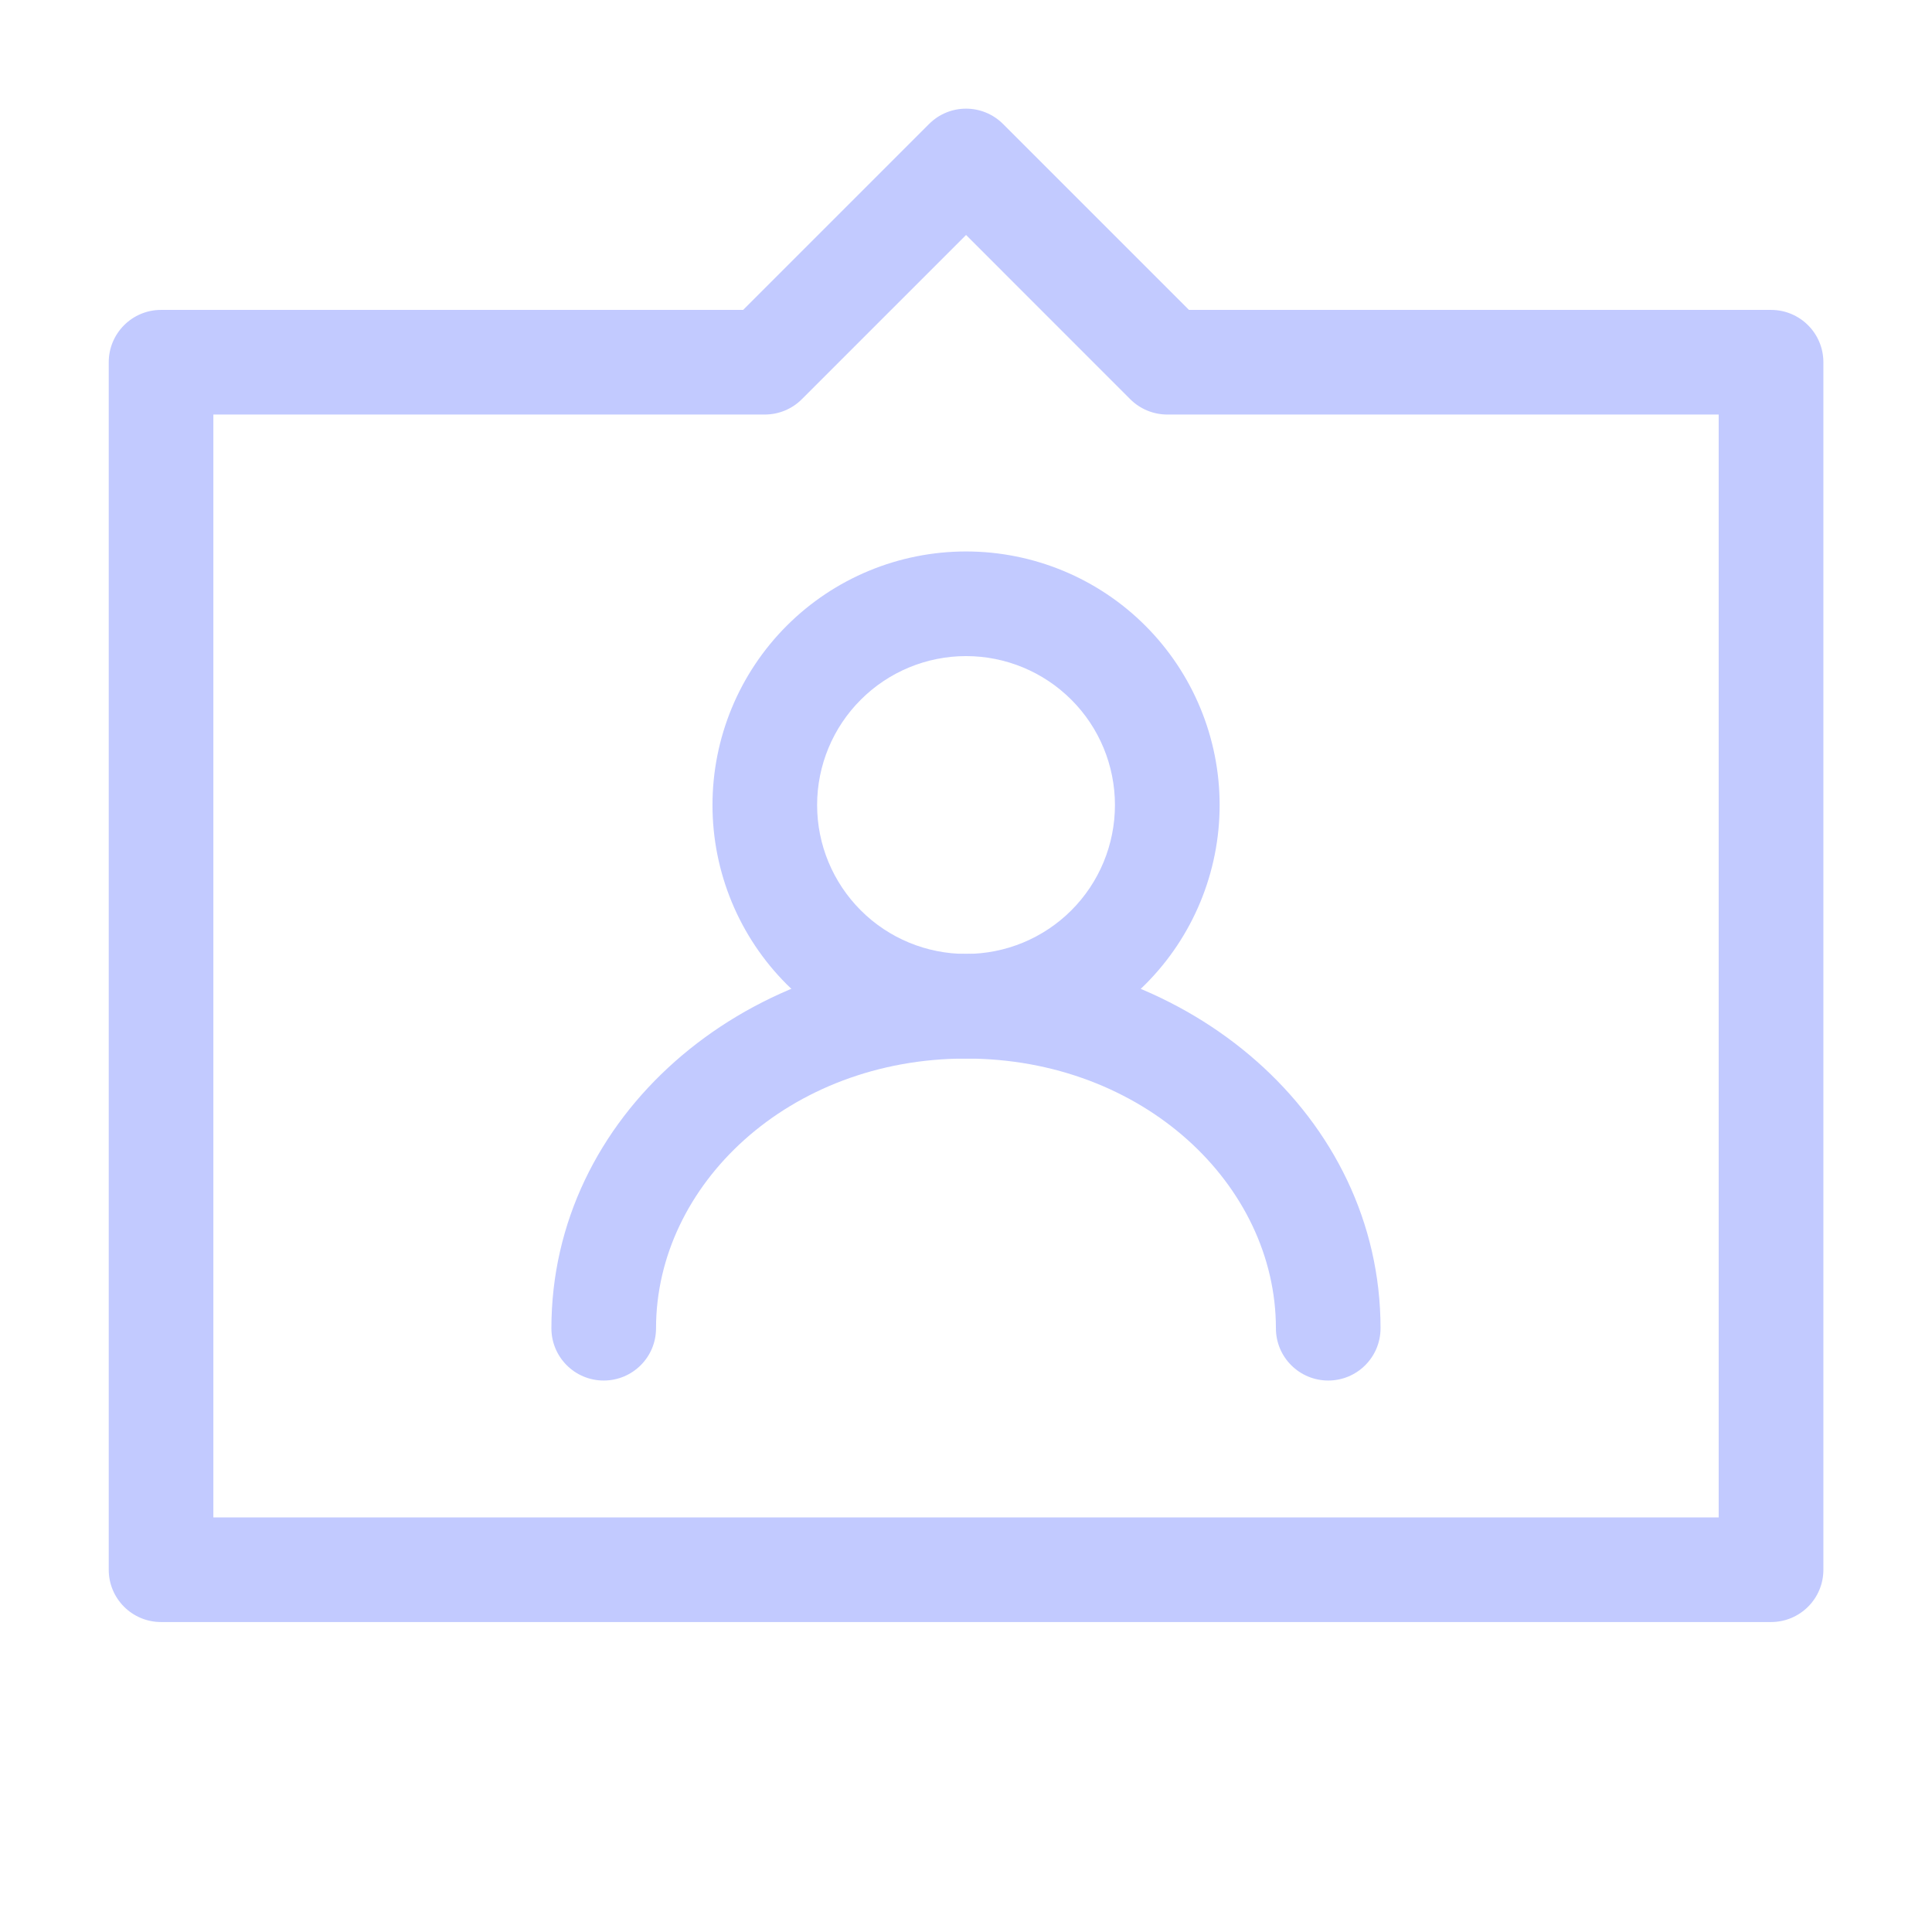 <svg width="32" height="32" viewBox="0 0 32 32" fill="none" xmlns="http://www.w3.org/2000/svg">
<g id="people">
<path id="Vector (Stroke)" fill-rule="evenodd" clip-rule="evenodd" d="M15.388 2.054C15.726 1.715 16.275 1.715 16.614 2.054L19.693 5.133H29.334C29.813 5.133 30.201 5.521 30.201 6V26C30.201 26.479 29.813 26.866 29.334 26.866H2.667C2.189 26.866 1.801 26.479 1.801 26V6C1.801 5.521 2.189 5.133 2.667 5.133H12.309L15.388 2.054ZM16.001 3.892L13.28 6.613C13.118 6.775 12.897 6.866 12.667 6.866H3.534V25.133H28.467V6.866H19.334C19.104 6.866 18.884 6.775 18.721 6.613L16.001 3.892Z" fill="#C2CAFF"/>
<path id="Vector (Stroke)_2" fill-rule="evenodd" clip-rule="evenodd" d="M13.031 10.364C13.819 9.576 14.887 9.134 16.001 9.134C17.115 9.134 18.183 9.576 18.971 10.364C19.758 11.152 20.201 12.22 20.201 13.334C20.201 14.448 19.758 15.516 18.971 16.304C18.183 17.091 17.115 17.534 16.001 17.534C14.887 17.534 13.819 17.091 13.031 16.304C12.243 15.516 11.801 14.448 11.801 13.334C11.801 12.22 12.243 11.152 13.031 10.364ZM16.001 10.867C15.347 10.867 14.719 11.127 14.257 11.59C13.794 12.052 13.534 12.68 13.534 13.334C13.534 13.988 13.794 14.615 14.257 15.078C14.719 15.541 15.347 15.8 16.001 15.8C16.655 15.8 17.282 15.541 17.745 15.078C18.208 14.615 18.467 13.988 18.467 13.334C18.467 12.68 18.208 12.052 17.745 11.59C17.282 11.127 16.655 10.867 16.001 10.867Z" fill="#C2CAFF"/>
<path id="Vector (Stroke)_3" fill-rule="evenodd" clip-rule="evenodd" d="M9.133 22C9.133 18.481 12.306 15.8 15.999 15.8C19.692 15.8 22.866 18.481 22.866 22C22.866 22.479 22.478 22.866 22 22.866C21.521 22.866 21.133 22.479 21.133 22C21.133 19.625 18.933 17.533 15.999 17.533C13.066 17.533 10.866 19.625 10.866 22C10.866 22.479 10.478 22.866 9.999 22.866C9.521 22.866 9.133 22.479 9.133 22Z" fill="#C2CAFF"/>
</g>
</svg>
